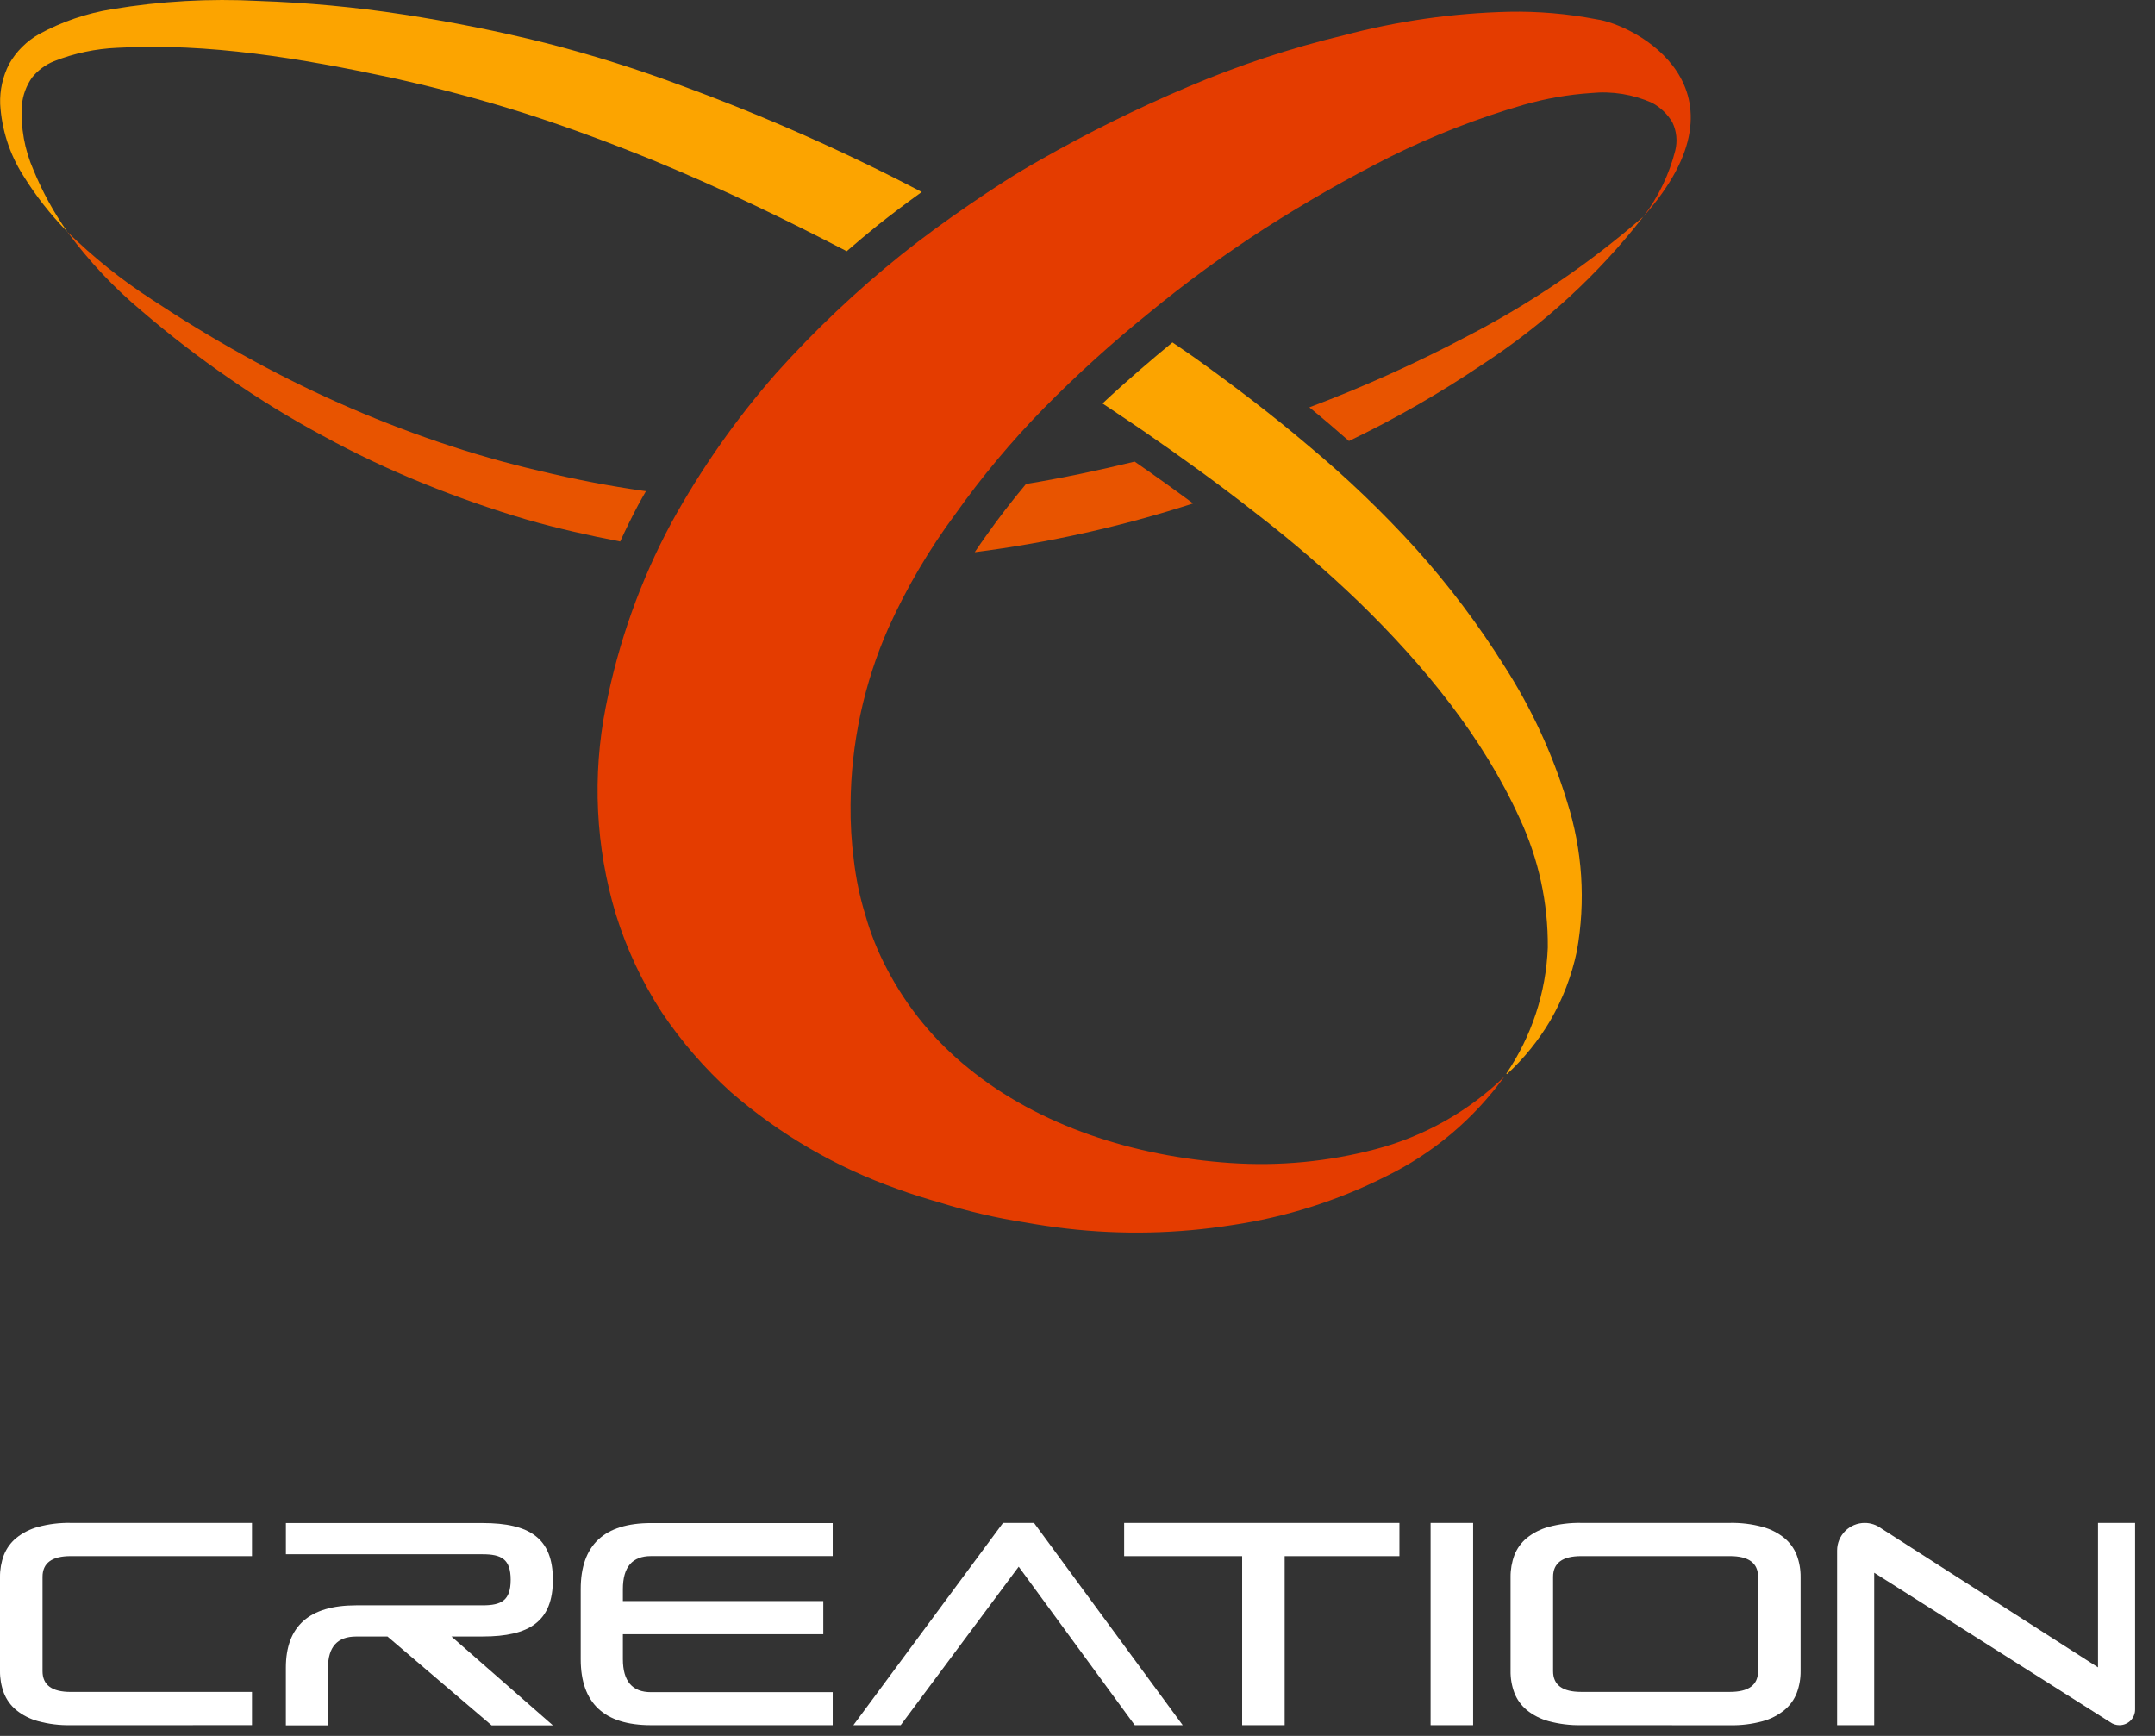 <svg width="72" height="58" fill="none" xmlns="http://www.w3.org/2000/svg"><rect width="100%" height="100%" fill="#333333" stroke="none"/><g id="logo"><g id="Group 9"><g id="Group 8"><g id="Group 7"><g id="Group 6"><g id="Group 4"><path id="Path 12" d="M2.361 57.642C1.993 57.649 1.626 57.605 1.271 57.508C1.004 57.436 0.755 57.309 0.54 57.135C0.356 56.982 0.215 56.786 0.128 56.563C0.04 56.328 -0.003 56.078 0 55.826V52.698C-0.003 52.447 0.04 52.197 0.128 51.961C0.215 51.739 0.356 51.543 0.54 51.39C0.755 51.216 1.004 51.089 1.271 51.017C1.626 50.92 1.993 50.876 2.361 50.883H8.419V51.993H2.361C1.734 51.993 1.421 52.224 1.421 52.687V55.837C1.421 56.299 1.734 56.531 2.361 56.531H8.419V57.641L2.361 57.642Z" fill="white"/><path id="Path 13" d="M37.913 57.642L34.035 52.346L30.093 57.642H28.512L33.511 50.884H34.547L39.515 57.642H37.913Z" fill="white"/><path id="Path 14" d="M41.501 57.642V51.994H37.559V50.884H46.756V51.994H42.921V57.642H41.501Z" fill="white"/><path id="Path 15" d="M47.797 57.642V50.884H49.218V57.642H47.797Z" fill="white"/><path id="Path 16" d="M52.83 57.642C52.462 57.649 52.095 57.604 51.74 57.508C51.473 57.436 51.224 57.309 51.009 57.135C50.825 56.982 50.684 56.786 50.597 56.563C50.509 56.328 50.465 56.078 50.469 55.826V52.698C50.466 52.447 50.509 52.197 50.597 51.961C50.684 51.739 50.825 51.542 51.009 51.39C51.224 51.216 51.473 51.089 51.74 51.017C52.095 50.92 52.462 50.876 52.83 50.883H57.798C58.165 50.876 58.532 50.92 58.887 51.017C59.155 51.089 59.404 51.216 59.619 51.39C59.803 51.543 59.944 51.739 60.031 51.961C60.119 52.197 60.162 52.447 60.159 52.698V55.829C60.162 56.081 60.119 56.331 60.031 56.566C59.944 56.788 59.803 56.985 59.619 57.137C59.404 57.311 59.155 57.439 58.887 57.511C58.532 57.607 58.165 57.652 57.798 57.644L52.83 57.642ZM58.738 52.686C58.738 52.224 58.424 51.993 57.798 51.993H52.83C52.203 51.993 51.89 52.224 51.89 52.686V55.836C51.89 56.299 52.203 56.53 52.83 56.53H57.798C58.424 56.53 58.738 56.299 58.738 55.836V52.686Z" fill="white"/><path id="Path 17" d="M70.502 57.541L62.618 52.549V57.642H61.379V51.806C61.379 51.561 61.476 51.327 61.649 51.154C61.822 50.981 62.057 50.884 62.301 50.884C62.5 50.884 62.693 50.948 62.853 51.067L70.096 55.71V50.884H71.335V57.12C71.335 57.258 71.281 57.391 71.183 57.489C71.085 57.587 70.952 57.642 70.813 57.642H70.811C70.7 57.642 70.591 57.607 70.502 57.541Z" fill="white"/></g><g id="Group 5"><path id="Path 18" d="M21.75 51.992H27.821V50.889H21.75C20.185 50.889 19.402 51.624 19.402 53.095V55.436C19.402 56.906 20.185 57.642 21.75 57.642H27.821V56.539H21.75C21.124 56.539 20.811 56.171 20.811 55.436V54.603H27.507V53.495H20.811V53.095C20.811 52.359 21.124 51.992 21.75 51.992Z" fill="white"/></g><path id="Path 19" d="M12.947 54.68H11.898C11.273 54.68 10.96 55.027 10.959 55.722V57.648H9.551V55.722C9.551 54.333 10.333 53.638 11.898 53.638H16.123C16.749 53.638 17.062 53.479 17.062 52.784C17.062 52.089 16.749 51.931 16.123 51.931H9.552V50.888H16.125C17.69 50.888 18.472 51.392 18.472 52.784C18.472 54.175 17.69 54.679 16.125 54.679H15.083L18.472 57.648H16.425L12.947 54.68Z" fill="white"/></g></g></g></g><g id="Group 14"><g id="Group 11"><path id="Path 20" d="M21.323 16.871C21.406 16.716 21.494 16.564 21.581 16.411C21.559 16.408 21.538 16.407 21.516 16.403C20.349 16.239 19.191 16.013 18.043 15.737C16.892 15.47 15.755 15.144 14.636 14.762C12.384 13.995 10.206 13.025 8.129 11.866C7.084 11.288 6.058 10.659 5.059 9.998C4.049 9.344 3.108 8.589 2.25 7.745C2.972 8.728 3.811 9.62 4.749 10.402C5.675 11.198 6.643 11.943 7.649 12.635C8.656 13.336 9.702 13.978 10.783 14.559C11.863 15.151 12.976 15.679 14.118 16.141C15.262 16.607 16.429 17.016 17.614 17.365C18.636 17.659 19.675 17.892 20.721 18.093C20.908 17.684 21.107 17.276 21.323 16.871Z" fill="#E85400"/><g id="Group 10"><path id="Path 21" d="M44.397 14.153C44.63 14.351 44.852 14.544 45.07 14.735C46.615 13.992 48.103 13.138 49.524 12.18C51.58 10.842 53.399 9.172 54.906 7.237C53.097 8.814 51.103 10.165 48.968 11.261C47.278 12.152 45.534 12.937 43.746 13.61C43.966 13.791 44.186 13.972 44.397 14.153Z" fill="#E85400"/><path id="Path 22" d="M37.91 15.423C36.707 15.716 35.498 15.971 34.279 16.172C33.803 16.741 33.357 17.319 32.942 17.907C32.809 18.09 32.69 18.269 32.566 18.45C35.044 18.134 37.487 17.588 39.864 16.821C39.256 16.372 38.608 15.906 37.91 15.423Z" fill="#E85400"/></g></g><g id="Group 12"><path id="Path 23" d="M54.907 7.238C55.406 6.582 55.768 5.832 55.971 5.033C56.051 4.715 56.017 4.38 55.874 4.084C55.711 3.811 55.478 3.588 55.198 3.436C54.561 3.152 53.86 3.039 53.166 3.108C52.398 3.159 51.638 3.292 50.899 3.504C49.367 3.948 47.878 4.529 46.45 5.237C45.013 5.963 43.615 6.762 42.26 7.63C40.913 8.498 39.617 9.443 38.381 10.463C37.152 11.455 35.981 12.517 34.872 13.642C33.794 14.743 32.805 15.927 31.914 17.183C31.037 18.365 30.289 19.638 29.683 20.98C28.863 22.84 28.432 24.848 28.418 26.88C28.411 27.504 28.447 28.127 28.528 28.746C28.6 29.364 28.728 29.974 28.911 30.569C29.088 31.198 29.332 31.805 29.638 32.383C30.306 33.66 31.23 34.786 32.354 35.69C34.711 37.618 37.902 38.642 41.112 38.858C42.742 38.969 44.38 38.813 45.959 38.396C47.577 37.97 49.058 37.136 50.261 35.974C49.234 37.393 47.874 38.538 46.3 39.307C44.689 40.119 42.958 40.667 41.173 40.931C39.344 41.221 37.485 41.261 35.645 41.05C35.179 40.996 34.711 40.927 34.242 40.842C33.77 40.77 33.298 40.679 32.826 40.568C32.354 40.46 31.883 40.328 31.412 40.183C30.935 40.048 30.455 39.899 29.979 39.724C27.938 39.003 26.051 37.905 24.417 36.487C23.543 35.697 22.769 34.804 22.112 33.827C21.453 32.811 20.936 31.709 20.577 30.553C19.897 28.3 19.782 25.916 20.241 23.608C20.66 21.462 21.399 19.39 22.434 17.463C23.414 15.681 24.584 14.009 25.925 12.479C27.212 11.043 28.615 9.714 30.119 8.506C30.859 7.916 31.619 7.364 32.388 6.837C33.157 6.311 33.934 5.802 34.742 5.351C36.338 4.44 37.986 3.624 39.678 2.907C41.364 2.187 43.107 1.61 44.889 1.181C46.692 0.702 48.546 0.438 50.411 0.393C51.392 0.374 52.373 0.458 53.337 0.644C54.605 0.814 58.722 2.941 54.907 7.238Z" fill="#E43C00"/></g><g id="Group 13"><path id="Path 24" d="M28.289 8.394C28.631 8.097 28.977 7.805 29.328 7.523C29.794 7.153 30.281 6.786 30.796 6.415C28.236 5.072 25.59 3.899 22.877 2.901C21.357 2.329 19.808 1.84 18.235 1.438C16.659 1.043 15.071 0.729 13.473 0.483C11.873 0.237 10.26 0.087 8.641 0.032C7.005 -0.055 5.364 0.037 3.748 0.307C2.896 0.442 2.074 0.722 1.316 1.134C0.894 1.369 0.544 1.716 0.306 2.136C0.093 2.551 -0.011 3.013 0.006 3.479C0.055 4.324 0.317 5.142 0.77 5.857C1.191 6.539 1.688 7.173 2.251 7.745C1.798 7.102 1.419 6.411 1.12 5.684C0.819 5 0.686 4.254 0.731 3.509C0.762 3.181 0.878 2.866 1.066 2.596C1.261 2.353 1.515 2.163 1.804 2.045C2.479 1.779 3.195 1.628 3.92 1.597C6.945 1.427 10.063 1.95 13.082 2.597C14.596 2.93 16.096 3.328 17.565 3.796C19.028 4.267 20.473 4.805 21.909 5.391C24.08 6.288 26.201 7.306 28.289 8.394Z" fill="#FCA400"/><path id="Path 25" d="M50.264 22.259C49.389 20.861 48.394 19.542 47.29 18.317C46.188 17.103 45.003 15.967 43.744 14.917C42.508 13.863 41.22 12.886 39.91 11.947C39.667 11.774 39.417 11.611 39.172 11.441C38.486 12.006 37.661 12.707 36.836 13.48C37.289 13.783 37.742 14.084 38.191 14.391C39.468 15.272 40.727 16.179 41.938 17.131C43.148 18.062 44.307 19.059 45.407 20.118C47.582 22.233 49.543 24.631 50.777 27.352C51.407 28.701 51.727 30.174 51.713 31.663C51.654 33.168 51.173 34.625 50.327 35.871L50.349 35.89C50.914 35.368 51.401 34.767 51.793 34.105C52.212 33.383 52.513 32.599 52.684 31.782C52.985 30.113 52.872 28.397 52.356 26.781C51.87 25.185 51.166 23.663 50.264 22.259Z" fill="#FCA400"/></g></g></g></svg>